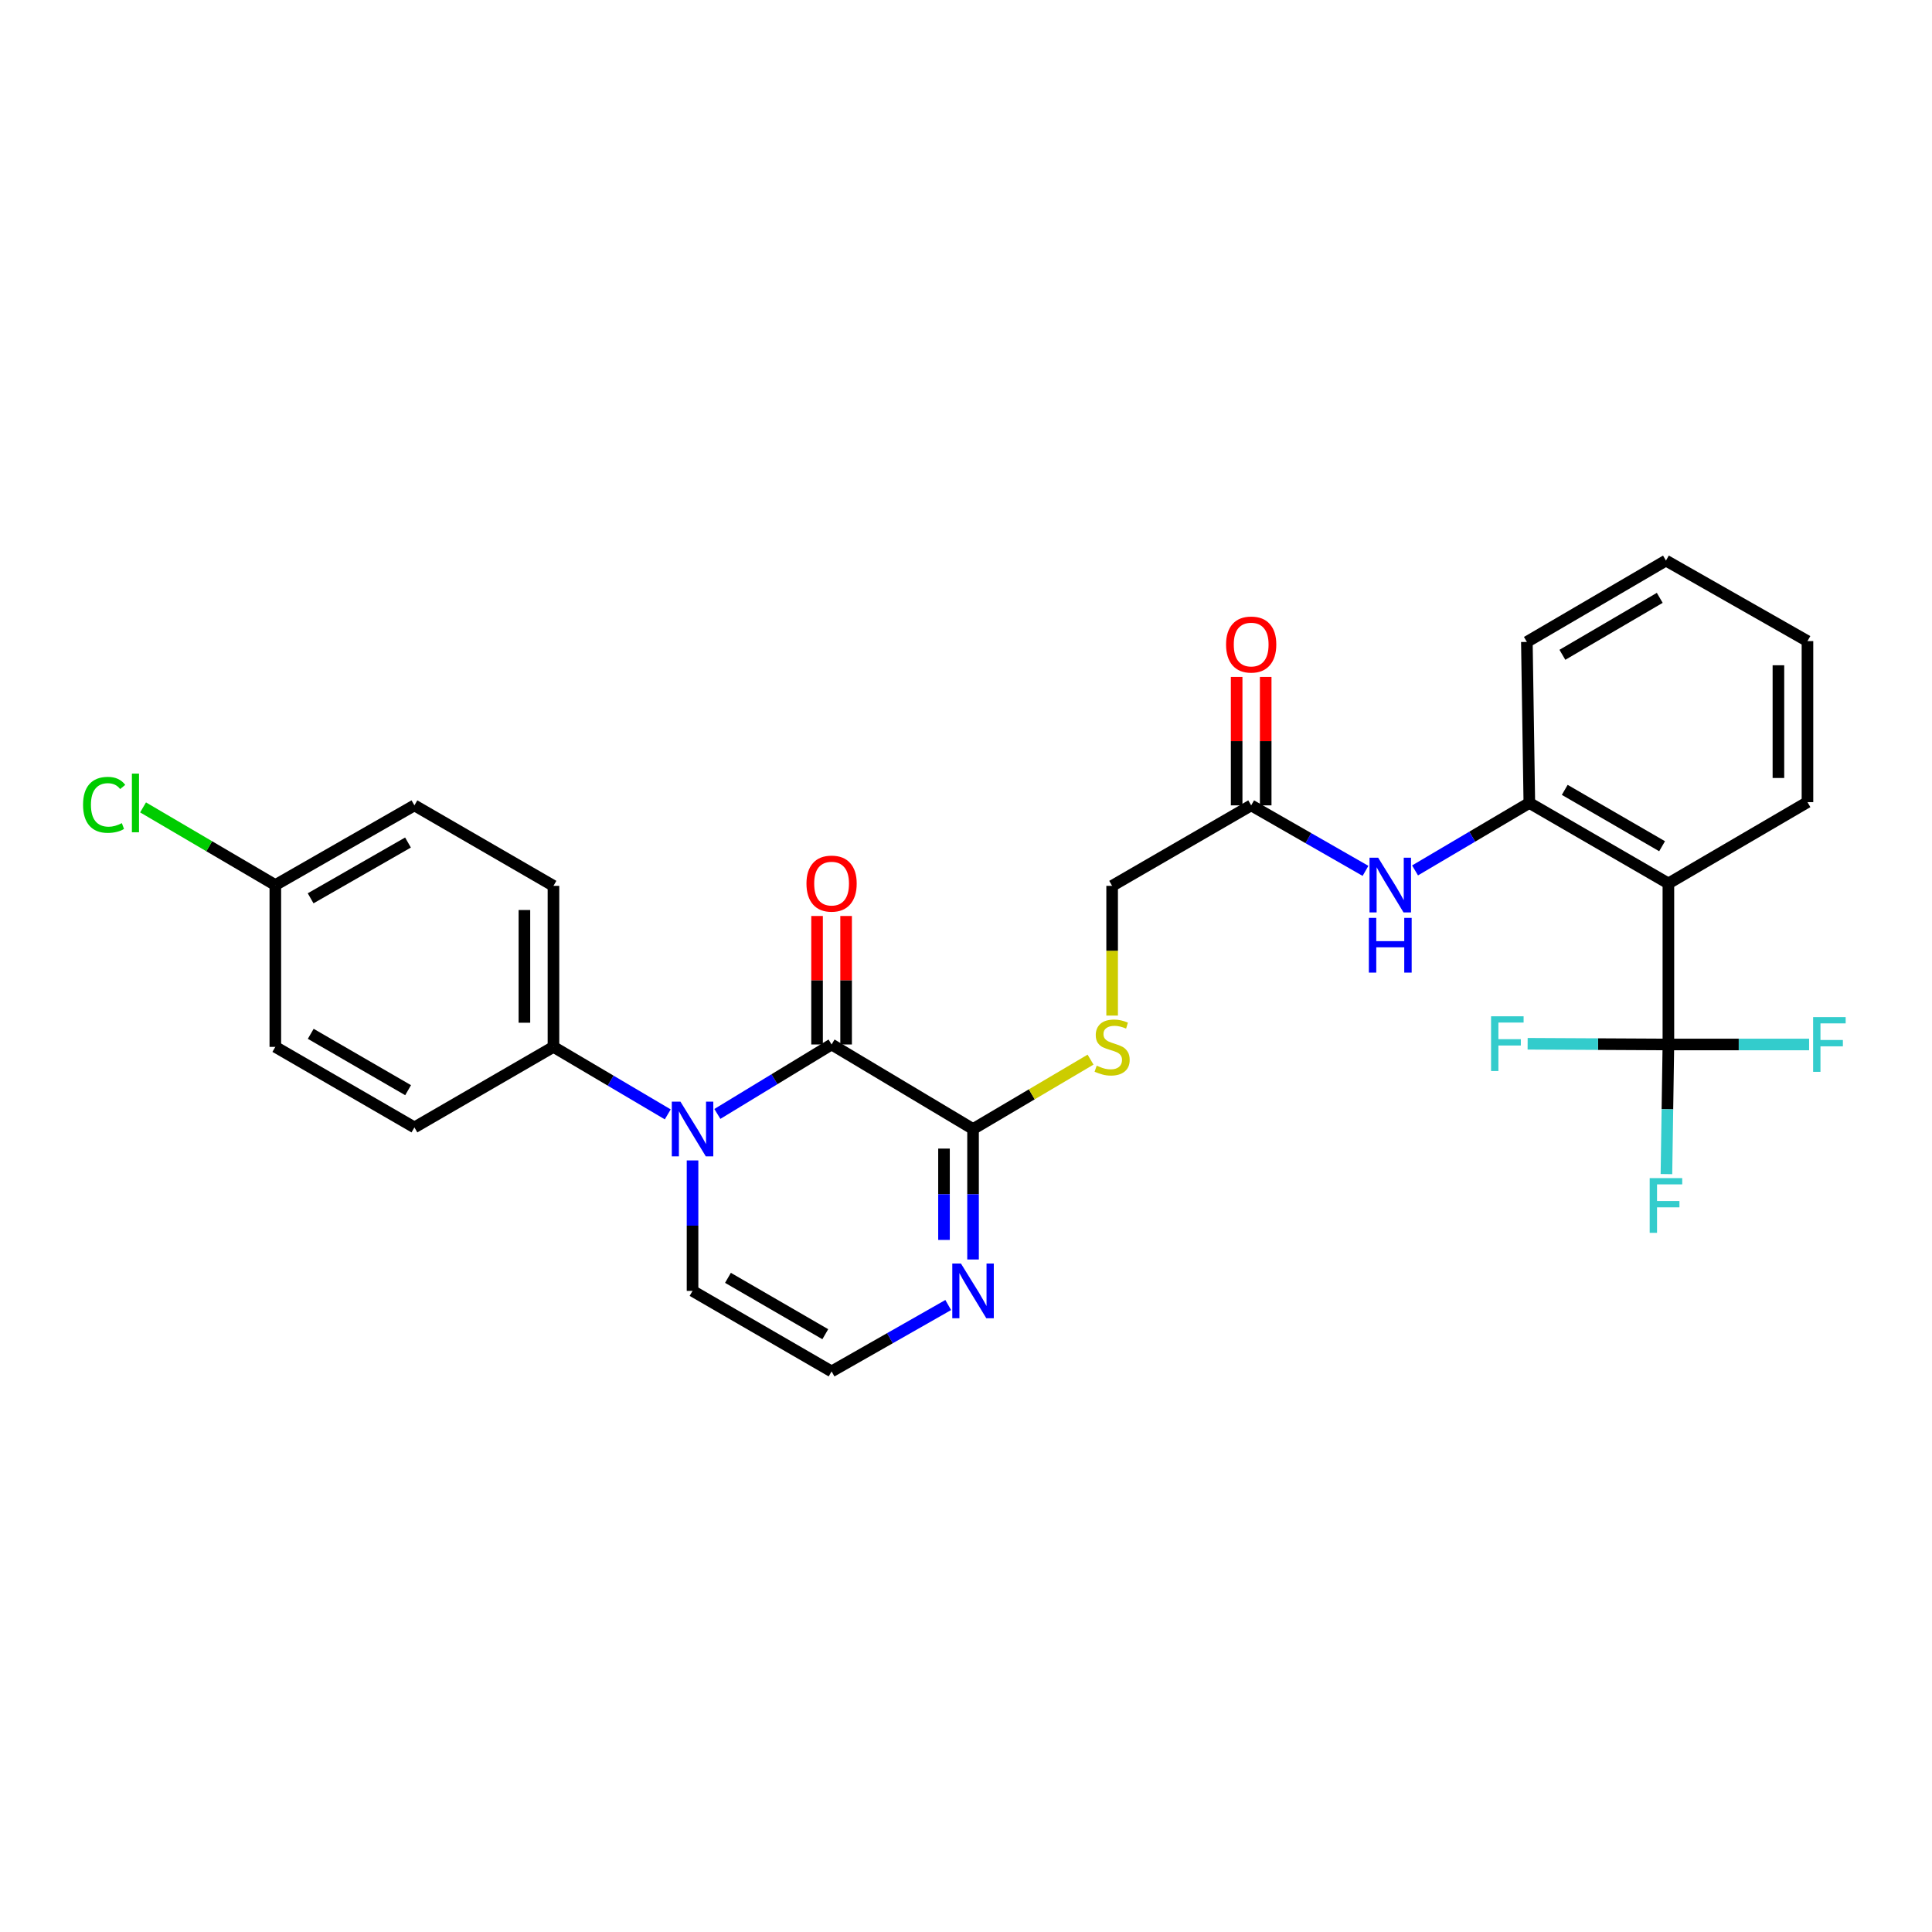 <?xml version='1.0' encoding='iso-8859-1'?>
<svg version='1.1' baseProfile='full'
              xmlns='http://www.w3.org/2000/svg'
                      xmlns:rdkit='http://www.rdkit.org/xml'
                      xmlns:xlink='http://www.w3.org/1999/xlink'
                  xml:space='preserve'
width='1000px' height='1000px' viewBox='0 0 1000 1000'>
<!-- END OF HEADER -->
<rect style='opacity:1.0;fill:#FFFFFF;stroke:none' width='1000' height='1000' x='0' y='0'> </rect>
<path class='bond-0' d='M 371.306,576.568 L 400.866,558.594' style='fill:none;fill-rule:evenodd;stroke:#0000FF;stroke-width:6px;stroke-linecap:butt;stroke-linejoin:miter;stroke-opacity:1' />
<path class='bond-0' d='M 400.866,558.594 L 430.427,540.619' style='fill:none;fill-rule:evenodd;stroke:#000000;stroke-width:6px;stroke-linecap:butt;stroke-linejoin:miter;stroke-opacity:1' />
<path class='bond-7' d='M 345.63,576.802 L 316.049,559.333' style='fill:none;fill-rule:evenodd;stroke:#0000FF;stroke-width:6px;stroke-linecap:butt;stroke-linejoin:miter;stroke-opacity:1' />
<path class='bond-7' d='M 316.049,559.333 L 286.468,541.864' style='fill:none;fill-rule:evenodd;stroke:#000000;stroke-width:6px;stroke-linecap:butt;stroke-linejoin:miter;stroke-opacity:1' />
<path class='bond-10' d='M 358.46,600.634 L 358.46,634.399' style='fill:none;fill-rule:evenodd;stroke:#0000FF;stroke-width:6px;stroke-linecap:butt;stroke-linejoin:miter;stroke-opacity:1' />
<path class='bond-10' d='M 358.46,634.399 L 358.46,668.165' style='fill:none;fill-rule:evenodd;stroke:#000000;stroke-width:6px;stroke-linecap:butt;stroke-linejoin:miter;stroke-opacity:1' />
<path class='bond-3' d='M 430.427,540.619 L 503.647,584.379' style='fill:none;fill-rule:evenodd;stroke:#000000;stroke-width:6px;stroke-linecap:butt;stroke-linejoin:miter;stroke-opacity:1' />
<path class='bond-12' d='M 437.944,540.619 L 437.944,507.365' style='fill:none;fill-rule:evenodd;stroke:#000000;stroke-width:6px;stroke-linecap:butt;stroke-linejoin:miter;stroke-opacity:1' />
<path class='bond-12' d='M 437.944,507.365 L 437.944,474.111' style='fill:none;fill-rule:evenodd;stroke:#FF0000;stroke-width:6px;stroke-linecap:butt;stroke-linejoin:miter;stroke-opacity:1' />
<path class='bond-12' d='M 422.909,540.619 L 422.909,507.365' style='fill:none;fill-rule:evenodd;stroke:#000000;stroke-width:6px;stroke-linecap:butt;stroke-linejoin:miter;stroke-opacity:1' />
<path class='bond-12' d='M 422.909,507.365 L 422.909,474.111' style='fill:none;fill-rule:evenodd;stroke:#FF0000;stroke-width:6px;stroke-linecap:butt;stroke-linejoin:miter;stroke-opacity:1' />
<path class='bond-1' d='M 863.556,540.619 L 863.556,457.268' style='fill:none;fill-rule:evenodd;stroke:#000000;stroke-width:6px;stroke-linecap:butt;stroke-linejoin:miter;stroke-opacity:1' />
<path class='bond-14' d='M 863.556,540.619 L 863.049,574.165' style='fill:none;fill-rule:evenodd;stroke:#000000;stroke-width:6px;stroke-linecap:butt;stroke-linejoin:miter;stroke-opacity:1' />
<path class='bond-14' d='M 863.049,574.165 L 862.541,607.71' style='fill:none;fill-rule:evenodd;stroke:#33CCCC;stroke-width:6px;stroke-linecap:butt;stroke-linejoin:miter;stroke-opacity:1' />
<path class='bond-15' d='M 863.556,540.619 L 827.128,540.433' style='fill:none;fill-rule:evenodd;stroke:#000000;stroke-width:6px;stroke-linecap:butt;stroke-linejoin:miter;stroke-opacity:1' />
<path class='bond-15' d='M 827.128,540.433 L 790.7,540.247' style='fill:none;fill-rule:evenodd;stroke:#33CCCC;stroke-width:6px;stroke-linecap:butt;stroke-linejoin:miter;stroke-opacity:1' />
<path class='bond-16' d='M 863.556,540.619 L 899.972,540.619' style='fill:none;fill-rule:evenodd;stroke:#000000;stroke-width:6px;stroke-linecap:butt;stroke-linejoin:miter;stroke-opacity:1' />
<path class='bond-16' d='M 899.972,540.619 L 936.388,540.619' style='fill:none;fill-rule:evenodd;stroke:#33CCCC;stroke-width:6px;stroke-linecap:butt;stroke-linejoin:miter;stroke-opacity:1' />
<path class='bond-2' d='M 863.556,457.268 L 791.581,415.596' style='fill:none;fill-rule:evenodd;stroke:#000000;stroke-width:6px;stroke-linecap:butt;stroke-linejoin:miter;stroke-opacity:1' />
<path class='bond-2' d='M 860.293,438.005 L 809.911,408.835' style='fill:none;fill-rule:evenodd;stroke:#000000;stroke-width:6px;stroke-linecap:butt;stroke-linejoin:miter;stroke-opacity:1' />
<path class='bond-24' d='M 863.556,457.268 L 935.54,415.187' style='fill:none;fill-rule:evenodd;stroke:#000000;stroke-width:6px;stroke-linecap:butt;stroke-linejoin:miter;stroke-opacity:1' />
<path class='bond-8' d='M 503.647,584.379 L 534.058,566.42' style='fill:none;fill-rule:evenodd;stroke:#000000;stroke-width:6px;stroke-linecap:butt;stroke-linejoin:miter;stroke-opacity:1' />
<path class='bond-8' d='M 534.058,566.42 L 564.468,548.46' style='fill:none;fill-rule:evenodd;stroke:#CCCC00;stroke-width:6px;stroke-linecap:butt;stroke-linejoin:miter;stroke-opacity:1' />
<path class='bond-28' d='M 503.647,584.379 L 503.647,618.145' style='fill:none;fill-rule:evenodd;stroke:#000000;stroke-width:6px;stroke-linecap:butt;stroke-linejoin:miter;stroke-opacity:1' />
<path class='bond-28' d='M 503.647,618.145 L 503.647,651.91' style='fill:none;fill-rule:evenodd;stroke:#0000FF;stroke-width:6px;stroke-linecap:butt;stroke-linejoin:miter;stroke-opacity:1' />
<path class='bond-28' d='M 488.612,594.509 L 488.612,618.145' style='fill:none;fill-rule:evenodd;stroke:#000000;stroke-width:6px;stroke-linecap:butt;stroke-linejoin:miter;stroke-opacity:1' />
<path class='bond-28' d='M 488.612,618.145 L 488.612,641.781' style='fill:none;fill-rule:evenodd;stroke:#0000FF;stroke-width:6px;stroke-linecap:butt;stroke-linejoin:miter;stroke-opacity:1' />
<path class='bond-4' d='M 490.8,675.478 L 460.614,692.661' style='fill:none;fill-rule:evenodd;stroke:#0000FF;stroke-width:6px;stroke-linecap:butt;stroke-linejoin:miter;stroke-opacity:1' />
<path class='bond-4' d='M 460.614,692.661 L 430.427,709.845' style='fill:none;fill-rule:evenodd;stroke:#000000;stroke-width:6px;stroke-linecap:butt;stroke-linejoin:miter;stroke-opacity:1' />
<path class='bond-5' d='M 791.581,415.596 L 762.004,433.061' style='fill:none;fill-rule:evenodd;stroke:#000000;stroke-width:6px;stroke-linecap:butt;stroke-linejoin:miter;stroke-opacity:1' />
<path class='bond-5' d='M 762.004,433.061 L 732.427,450.527' style='fill:none;fill-rule:evenodd;stroke:#0000FF;stroke-width:6px;stroke-linecap:butt;stroke-linejoin:miter;stroke-opacity:1' />
<path class='bond-25' d='M 791.581,415.596 L 790.303,332.261' style='fill:none;fill-rule:evenodd;stroke:#000000;stroke-width:6px;stroke-linecap:butt;stroke-linejoin:miter;stroke-opacity:1' />
<path class='bond-6' d='M 706.783,450.761 L 677.194,433.809' style='fill:none;fill-rule:evenodd;stroke:#0000FF;stroke-width:6px;stroke-linecap:butt;stroke-linejoin:miter;stroke-opacity:1' />
<path class='bond-6' d='M 677.194,433.809 L 647.606,416.857' style='fill:none;fill-rule:evenodd;stroke:#000000;stroke-width:6px;stroke-linecap:butt;stroke-linejoin:miter;stroke-opacity:1' />
<path class='bond-18' d='M 286.468,541.864 L 286.468,458.52' style='fill:none;fill-rule:evenodd;stroke:#000000;stroke-width:6px;stroke-linecap:butt;stroke-linejoin:miter;stroke-opacity:1' />
<path class='bond-18' d='M 271.433,529.362 L 271.433,471.022' style='fill:none;fill-rule:evenodd;stroke:#000000;stroke-width:6px;stroke-linecap:butt;stroke-linejoin:miter;stroke-opacity:1' />
<path class='bond-19' d='M 286.468,541.864 L 214.501,583.544' style='fill:none;fill-rule:evenodd;stroke:#000000;stroke-width:6px;stroke-linecap:butt;stroke-linejoin:miter;stroke-opacity:1' />
<path class='bond-17' d='M 575.639,525.66 L 575.639,492.09' style='fill:none;fill-rule:evenodd;stroke:#CCCC00;stroke-width:6px;stroke-linecap:butt;stroke-linejoin:miter;stroke-opacity:1' />
<path class='bond-17' d='M 575.639,492.09 L 575.639,458.52' style='fill:none;fill-rule:evenodd;stroke:#000000;stroke-width:6px;stroke-linecap:butt;stroke-linejoin:miter;stroke-opacity:1' />
<path class='bond-9' d='M 647.606,416.857 L 575.639,458.52' style='fill:none;fill-rule:evenodd;stroke:#000000;stroke-width:6px;stroke-linecap:butt;stroke-linejoin:miter;stroke-opacity:1' />
<path class='bond-13' d='M 655.123,416.857 L 655.123,383.615' style='fill:none;fill-rule:evenodd;stroke:#000000;stroke-width:6px;stroke-linecap:butt;stroke-linejoin:miter;stroke-opacity:1' />
<path class='bond-13' d='M 655.123,383.615 L 655.123,350.374' style='fill:none;fill-rule:evenodd;stroke:#FF0000;stroke-width:6px;stroke-linecap:butt;stroke-linejoin:miter;stroke-opacity:1' />
<path class='bond-13' d='M 640.088,416.857 L 640.088,383.615' style='fill:none;fill-rule:evenodd;stroke:#000000;stroke-width:6px;stroke-linecap:butt;stroke-linejoin:miter;stroke-opacity:1' />
<path class='bond-13' d='M 640.088,383.615 L 640.088,350.374' style='fill:none;fill-rule:evenodd;stroke:#FF0000;stroke-width:6px;stroke-linecap:butt;stroke-linejoin:miter;stroke-opacity:1' />
<path class='bond-11' d='M 358.46,668.165 L 430.427,709.845' style='fill:none;fill-rule:evenodd;stroke:#000000;stroke-width:6px;stroke-linecap:butt;stroke-linejoin:miter;stroke-opacity:1' />
<path class='bond-11' d='M 376.79,661.407 L 427.167,690.583' style='fill:none;fill-rule:evenodd;stroke:#000000;stroke-width:6px;stroke-linecap:butt;stroke-linejoin:miter;stroke-opacity:1' />
<path class='bond-21' d='M 286.468,458.52 L 214.501,416.857' style='fill:none;fill-rule:evenodd;stroke:#000000;stroke-width:6px;stroke-linecap:butt;stroke-linejoin:miter;stroke-opacity:1' />
<path class='bond-22' d='M 214.501,583.544 L 142.509,541.864' style='fill:none;fill-rule:evenodd;stroke:#000000;stroke-width:6px;stroke-linecap:butt;stroke-linejoin:miter;stroke-opacity:1' />
<path class='bond-22' d='M 211.235,564.28 L 160.841,535.104' style='fill:none;fill-rule:evenodd;stroke:#000000;stroke-width:6px;stroke-linecap:butt;stroke-linejoin:miter;stroke-opacity:1' />
<path class='bond-20' d='M 142.509,458.103 L 142.509,541.864' style='fill:none;fill-rule:evenodd;stroke:#000000;stroke-width:6px;stroke-linecap:butt;stroke-linejoin:miter;stroke-opacity:1' />
<path class='bond-23' d='M 142.509,458.103 L 108.278,438.006' style='fill:none;fill-rule:evenodd;stroke:#000000;stroke-width:6px;stroke-linecap:butt;stroke-linejoin:miter;stroke-opacity:1' />
<path class='bond-23' d='M 108.278,438.006 L 74.047,417.908' style='fill:none;fill-rule:evenodd;stroke:#00CC00;stroke-width:6px;stroke-linecap:butt;stroke-linejoin:miter;stroke-opacity:1' />
<path class='bond-29' d='M 142.509,458.103 L 214.501,416.857' style='fill:none;fill-rule:evenodd;stroke:#000000;stroke-width:6px;stroke-linecap:butt;stroke-linejoin:miter;stroke-opacity:1' />
<path class='bond-29' d='M 160.782,464.962 L 211.176,436.09' style='fill:none;fill-rule:evenodd;stroke:#000000;stroke-width:6px;stroke-linecap:butt;stroke-linejoin:miter;stroke-opacity:1' />
<path class='bond-30' d='M 935.54,415.187 L 935.54,331.835' style='fill:none;fill-rule:evenodd;stroke:#000000;stroke-width:6px;stroke-linecap:butt;stroke-linejoin:miter;stroke-opacity:1' />
<path class='bond-30' d='M 920.505,402.684 L 920.505,344.338' style='fill:none;fill-rule:evenodd;stroke:#000000;stroke-width:6px;stroke-linecap:butt;stroke-linejoin:miter;stroke-opacity:1' />
<path class='bond-27' d='M 790.303,332.261 L 862.295,290.155' style='fill:none;fill-rule:evenodd;stroke:#000000;stroke-width:6px;stroke-linecap:butt;stroke-linejoin:miter;stroke-opacity:1' />
<path class='bond-27' d='M 808.692,338.923 L 859.087,309.449' style='fill:none;fill-rule:evenodd;stroke:#000000;stroke-width:6px;stroke-linecap:butt;stroke-linejoin:miter;stroke-opacity:1' />
<path class='bond-26' d='M 935.54,331.835 L 862.295,290.155' style='fill:none;fill-rule:evenodd;stroke:#000000;stroke-width:6px;stroke-linecap:butt;stroke-linejoin:miter;stroke-opacity:1' />
<path  class='atom-0' d='M 352.2 570.219
L 361.48 585.219
Q 362.4 586.699, 363.88 589.379
Q 365.36 592.059, 365.44 592.219
L 365.44 570.219
L 369.2 570.219
L 369.2 598.539
L 365.32 598.539
L 355.36 582.139
Q 354.2 580.219, 352.96 578.019
Q 351.76 575.819, 351.4 575.139
L 351.4 598.539
L 347.72 598.539
L 347.72 570.219
L 352.2 570.219
' fill='#0000FF'/>
<path  class='atom-5' d='M 497.387 654.005
L 506.667 669.005
Q 507.587 670.485, 509.067 673.165
Q 510.547 675.845, 510.627 676.005
L 510.627 654.005
L 514.387 654.005
L 514.387 682.325
L 510.507 682.325
L 500.547 665.925
Q 499.387 664.005, 498.147 661.805
Q 496.947 659.605, 496.587 658.925
L 496.587 682.325
L 492.907 682.325
L 492.907 654.005
L 497.387 654.005
' fill='#0000FF'/>
<path  class='atom-7' d='M 713.337 443.943
L 722.617 458.943
Q 723.537 460.423, 725.017 463.103
Q 726.497 465.783, 726.577 465.943
L 726.577 443.943
L 730.337 443.943
L 730.337 472.263
L 726.457 472.263
L 716.497 455.863
Q 715.337 453.943, 714.097 451.743
Q 712.897 449.543, 712.537 448.863
L 712.537 472.263
L 708.857 472.263
L 708.857 443.943
L 713.337 443.943
' fill='#0000FF'/>
<path  class='atom-7' d='M 708.517 475.095
L 712.357 475.095
L 712.357 487.135
L 726.837 487.135
L 726.837 475.095
L 730.677 475.095
L 730.677 503.415
L 726.837 503.415
L 726.837 490.335
L 712.357 490.335
L 712.357 503.415
L 708.517 503.415
L 708.517 475.095
' fill='#0000FF'/>
<path  class='atom-9' d='M 567.639 551.584
Q 567.959 551.704, 569.279 552.264
Q 570.599 552.824, 572.039 553.184
Q 573.519 553.504, 574.959 553.504
Q 577.639 553.504, 579.199 552.224
Q 580.759 550.904, 580.759 548.624
Q 580.759 547.064, 579.959 546.104
Q 579.199 545.144, 577.999 544.624
Q 576.799 544.104, 574.799 543.504
Q 572.279 542.744, 570.759 542.024
Q 569.279 541.304, 568.199 539.784
Q 567.159 538.264, 567.159 535.704
Q 567.159 532.144, 569.559 529.944
Q 571.999 527.744, 576.799 527.744
Q 580.079 527.744, 583.799 529.304
L 582.879 532.384
Q 579.479 530.984, 576.919 530.984
Q 574.159 530.984, 572.639 532.144
Q 571.119 533.264, 571.159 535.224
Q 571.159 536.744, 571.919 537.664
Q 572.719 538.584, 573.839 539.104
Q 574.999 539.624, 576.919 540.224
Q 579.479 541.024, 580.999 541.824
Q 582.519 542.624, 583.599 544.264
Q 584.719 545.864, 584.719 548.624
Q 584.719 552.544, 582.079 554.664
Q 579.479 556.744, 575.119 556.744
Q 572.599 556.744, 570.679 556.184
Q 568.799 555.664, 566.559 554.744
L 567.639 551.584
' fill='#CCCC00'/>
<path  class='atom-13' d='M 417.427 457.348
Q 417.427 450.548, 420.787 446.748
Q 424.147 442.948, 430.427 442.948
Q 436.707 442.948, 440.067 446.748
Q 443.427 450.548, 443.427 457.348
Q 443.427 464.228, 440.027 468.148
Q 436.627 472.028, 430.427 472.028
Q 424.187 472.028, 420.787 468.148
Q 417.427 464.268, 417.427 457.348
M 430.427 468.828
Q 434.747 468.828, 437.067 465.948
Q 439.427 463.028, 439.427 457.348
Q 439.427 451.788, 437.067 448.988
Q 434.747 446.148, 430.427 446.148
Q 426.107 446.148, 423.747 448.948
Q 421.427 451.748, 421.427 457.348
Q 421.427 463.068, 423.747 465.948
Q 426.107 468.828, 430.427 468.828
' fill='#FF0000'/>
<path  class='atom-14' d='M 634.606 333.611
Q 634.606 326.811, 637.966 323.011
Q 641.326 319.211, 647.606 319.211
Q 653.886 319.211, 657.246 323.011
Q 660.606 326.811, 660.606 333.611
Q 660.606 340.491, 657.206 344.411
Q 653.806 348.291, 647.606 348.291
Q 641.366 348.291, 637.966 344.411
Q 634.606 340.531, 634.606 333.611
M 647.606 345.091
Q 651.926 345.091, 654.246 342.211
Q 656.606 339.291, 656.606 333.611
Q 656.606 328.051, 654.246 325.251
Q 651.926 322.411, 647.606 322.411
Q 643.286 322.411, 640.926 325.211
Q 638.606 328.011, 638.606 333.611
Q 638.606 339.331, 640.926 342.211
Q 643.286 345.091, 647.606 345.091
' fill='#FF0000'/>
<path  class='atom-15' d='M 853.875 609.794
L 870.715 609.794
L 870.715 613.034
L 857.675 613.034
L 857.675 621.634
L 869.275 621.634
L 869.275 624.914
L 857.675 624.914
L 857.675 638.114
L 853.875 638.114
L 853.875 609.794
' fill='#33CCCC'/>
<path  class='atom-16' d='M 771.776 526.033
L 788.616 526.033
L 788.616 529.273
L 775.576 529.273
L 775.576 537.873
L 787.176 537.873
L 787.176 541.153
L 775.576 541.153
L 775.576 554.353
L 771.776 554.353
L 771.776 526.033
' fill='#33CCCC'/>
<path  class='atom-17' d='M 938.471 526.459
L 955.311 526.459
L 955.311 529.699
L 942.271 529.699
L 942.271 538.299
L 953.871 538.299
L 953.871 541.579
L 942.271 541.579
L 942.271 554.779
L 938.471 554.779
L 938.471 526.459
' fill='#33CCCC'/>
<path  class='atom-24' d='M 42.988 416.576
Q 42.988 409.536, 46.268 405.856
Q 49.588 402.136, 55.868 402.136
Q 61.708 402.136, 64.828 406.256
L 62.188 408.416
Q 59.908 405.416, 55.868 405.416
Q 51.588 405.416, 49.308 408.296
Q 47.068 411.136, 47.068 416.576
Q 47.068 422.176, 49.388 425.056
Q 51.748 427.936, 56.308 427.936
Q 59.428 427.936, 63.068 426.056
L 64.188 429.056
Q 62.708 430.016, 60.468 430.576
Q 58.228 431.136, 55.748 431.136
Q 49.588 431.136, 46.268 427.376
Q 42.988 423.616, 42.988 416.576
' fill='#00CC00'/>
<path  class='atom-24' d='M 68.268 400.416
L 71.948 400.416
L 71.948 430.776
L 68.268 430.776
L 68.268 400.416
' fill='#00CC00'/>
</svg>
